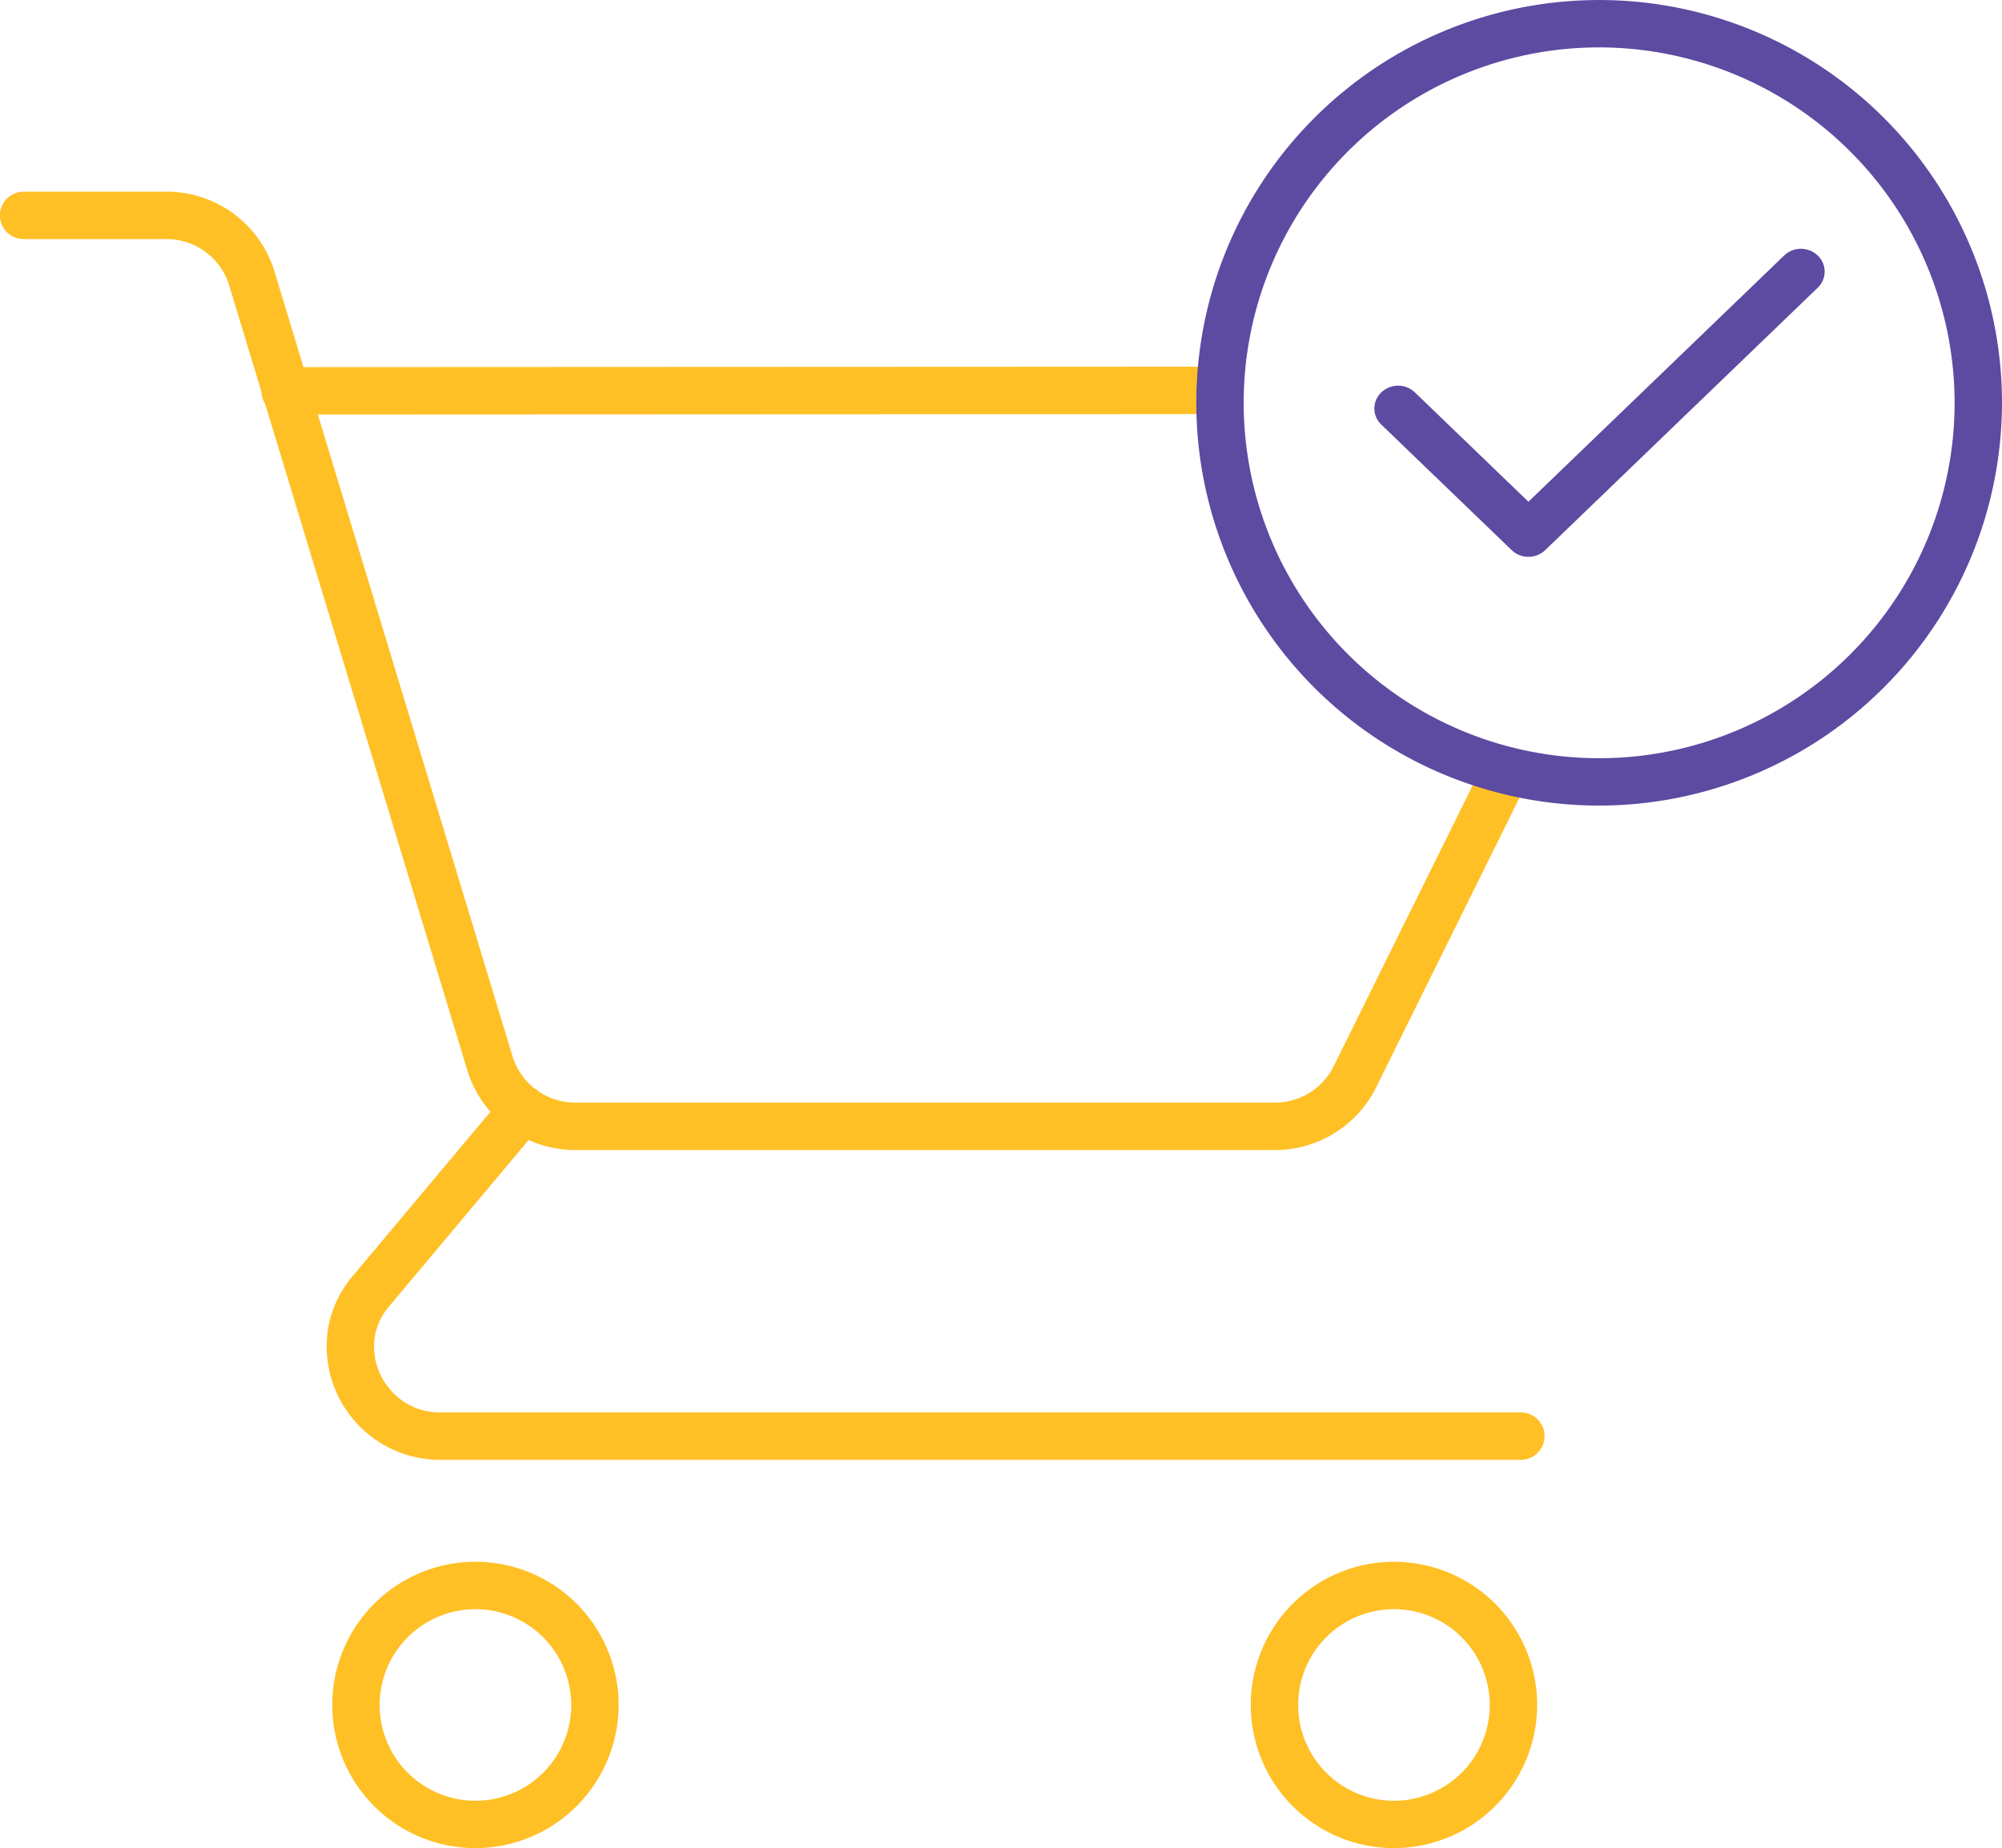 <svg xmlns="http://www.w3.org/2000/svg" width="97.482" height="90" viewBox="0 0 97.482 90"><defs><style>.a{fill:#ffc026;}.b{fill:#5d4aa1;}</style></defs><g transform="translate(-773.434 -275.24)"><g transform="translate(773.434 284.576)"><g transform="translate(12.726 8.523)"><path class="a" d="M785.617,293.046a1.154,1.154,0,0,1,0-2.308l45.525-.021h0a1.154,1.154,0,1,1,0,2.308l-45.525.021Z" transform="translate(-784.463 -290.718)"/></g><path class="a" d="M835.509,330h-34.05a5.487,5.487,0,0,1-5.28-3.916L784.6,287.916a3.19,3.19,0,0,0-3.072-2.278h-6.944a1.154,1.154,0,0,1,0-2.308h6.944a5.486,5.486,0,0,1,5.28,3.916l11.575,38.166a3.191,3.191,0,0,0,3.072,2.278h34.05a3.189,3.189,0,0,0,2.876-1.785l7.374-14.9a1.154,1.154,0,0,1,2.069,1.025l-7.374,14.9A5.488,5.488,0,0,1,835.509,330Z" transform="translate(-773.434 -283.331)"/><g transform="translate(15.904 43.542)"><path class="a" d="M845.368,339.283H792.744a5.524,5.524,0,0,1-5.417-6.6,5.338,5.338,0,0,1,1.184-2.379l7.4-8.827a1.154,1.154,0,0,1,1.769,1.483l-7.4,8.827a3.116,3.116,0,0,0-.691,1.352,3.206,3.206,0,0,0,.678,2.668,3.146,3.146,0,0,0,2.477,1.165h52.625a1.154,1.154,0,0,1,0,2.308Z" transform="translate(-787.218 -321.068)"/></g><g transform="translate(16.18 66.721)"><path class="a" d="M794.429,355.1a6.972,6.972,0,1,1,6.97-6.972A6.98,6.98,0,0,1,794.429,355.1Zm0-11.635a4.664,4.664,0,1,0,4.663,4.664A4.67,4.67,0,0,0,794.429,343.464Z" transform="translate(-787.457 -341.156)"/></g><g transform="translate(60.903 66.721)"><path class="a" d="M833.189,355.1a6.972,6.972,0,1,1,6.972-6.972A6.98,6.98,0,0,1,833.189,355.1Zm0-11.635a4.664,4.664,0,1,0,4.664,4.664A4.669,4.669,0,0,0,833.189,343.464Z" transform="translate(-826.217 -341.156)"/></g></g><g transform="translate(831.685 275.24)"><path class="b" d="M843.533,314.471a19.615,19.615,0,1,1,19.615-19.615A19.637,19.637,0,0,1,843.533,314.471Zm0-36.923a17.308,17.308,0,1,0,17.308,17.308A17.327,17.327,0,0,0,843.533,277.548Z" transform="translate(-823.918 -275.24)"/></g><g transform="translate(840.357 287.356)"><path class="b" d="M839.418,300.24a1.174,1.174,0,0,1-.816-.326l-6.346-6.111a1.081,1.081,0,0,1,0-1.571,1.184,1.184,0,0,1,1.632,0l5.53,5.326,12.453-11.992a1.184,1.184,0,0,1,1.632,0,1.081,1.081,0,0,1,0,1.571l-13.269,12.778A1.173,1.173,0,0,1,839.418,300.24Z" transform="translate(-831.918 -285.24)"/></g></g></svg>